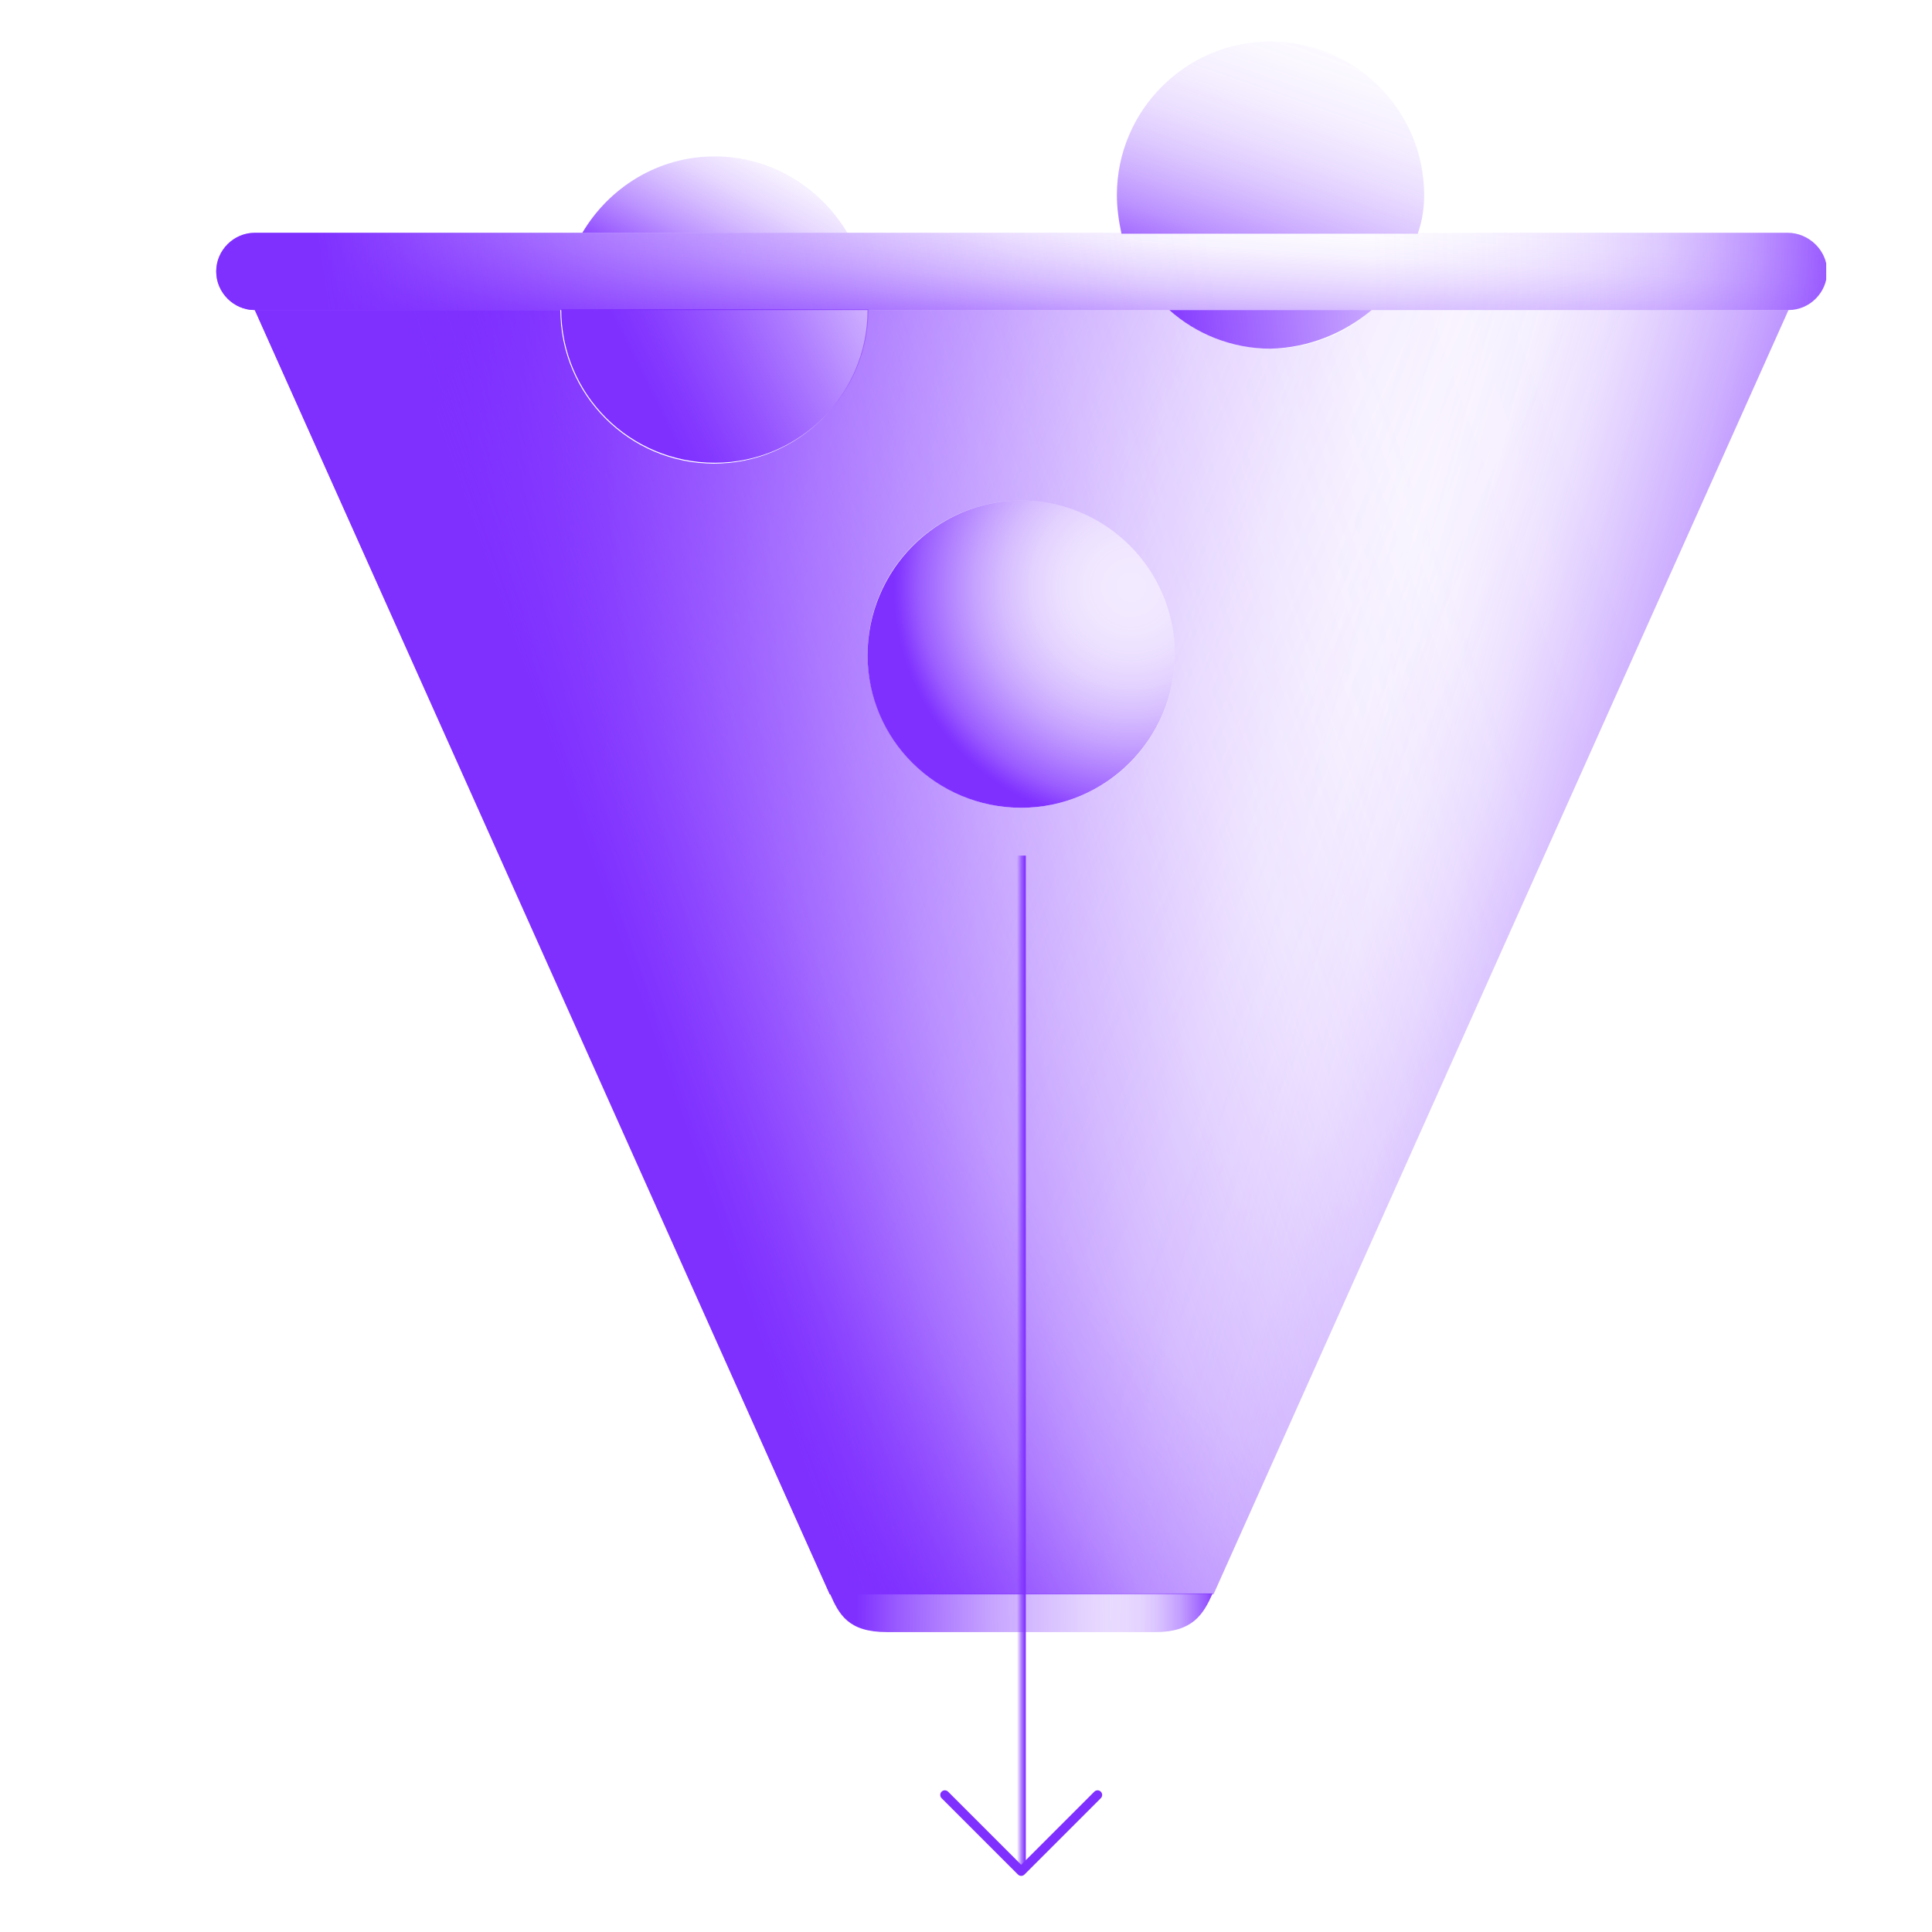 <?xml version="1.0" encoding="utf-8"?>
<!-- Generator: Adobe Illustrator 27.8.0, SVG Export Plug-In . SVG Version: 6.00 Build 0)  -->
<svg version="1.1" id="Layer_1" xmlns="http://www.w3.org/2000/svg" xmlns:xlink="http://www.w3.org/1999/xlink" x="0px" y="0px"
	 viewBox="0 0 210 210" style="enable-background:new 0 0 210 210;" xml:space="preserve">
<style type="text/css">
	.st0{fill:#FFFFFF;}
	.st1{clip-path:url(#SVGID_00000164486656969506887230000006620980243295543962_);}
	.st2{fill:url(#SVGID_00000111900074044450271540000011864558986407694471_);}
	.st3{fill:url(#SVGID_00000053504366117285903060000003784433603837280137_);}
	.st4{fill:url(#SVGID_00000087408430334822107370000008328005277750475445_);}
	.st5{fill:url(#SVGID_00000181070588589292421120000013394244499371322001_);}
	.st6{fill:url(#SVGID_00000148623610709307046890000005530987606518444988_);}
	.st7{fill:url(#SVGID_00000041992399348157905080000006396549088845161894_);}
	.st8{fill:url(#SVGID_00000023979695002348255640000015881868582229691582_);}
	.st9{fill:url(#SVGID_00000106118203881935715980000002359631528766274494_);}
	.st10{fill:url(#SVGID_00000098210961786458374630000018287109080471018643_);}
	.st11{fill:url(#SVGID_00000149349749699378542570000003825966195336042674_);}
	.st12{fill:url(#SVGID_00000013178869424175459610000015847993721003811475_);}
	.st13{fill:url(#SVGID_00000175289759657397989650000006542868967291265155_);}
	.st14{fill:url(#SVGID_00000094607500198935497360000007317450746799877820_);}
	.st15{fill:none;stroke:url(#SVGID_00000021835668922716819320000003893241147936326587_);stroke-miterlimit:10;}
	.st16{fill:none;stroke:#7F30FF;stroke-linecap:round;stroke-linejoin:round;}
	.st17{fill:url(#SVGID_00000054238603781552358970000002539912222235448716_);}
</style>
<rect class="st0" width="210" height="210"/>
<g>
	<defs>
		<rect id="SVGID_1_" x="23.5" y="4.5" width="175" height="200"/>
	</defs>
	<clipPath id="SVGID_00000147937036014897456790000004787154125589325758_">
		<use xlink:href="#SVGID_1_"  style="overflow:visible;"/>
	</clipPath>
	<g style="clip-path:url(#SVGID_00000147937036014897456790000004787154125589325758_);">
		
			<linearGradient id="SVGID_00000145774972373371040440000004315133041712379573_" gradientUnits="userSpaceOnUse" x1="110.315" y1="171.181" x2="111.794" y2="193.223" gradientTransform="matrix(1 0 0 -1 0 210.89)">
			<stop  offset="0" style="stop-color:#7F30FF"/>
			<stop  offset="0.1" style="stop-color:#7F30FF;stop-opacity:0.79"/>
			<stop  offset="0.21" style="stop-color:#7F30FF;stop-opacity:0.59"/>
			<stop  offset="0.32" style="stop-color:#7F30FF;stop-opacity:0.41"/>
			<stop  offset="0.43" style="stop-color:#7F30FF;stop-opacity:0.26"/>
			<stop  offset="0.54" style="stop-color:#7F30FF;stop-opacity:0.15"/>
			<stop  offset="0.65" style="stop-color:#7F30FF;stop-opacity:6.000000e-02"/>
			<stop  offset="0.75" style="stop-color:#7F30FF;stop-opacity:2.000000e-02"/>
			<stop  offset="0.86" style="stop-color:#7F30FF;stop-opacity:0"/>
		</linearGradient>
		<path style="fill:url(#SVGID_00000145774972373371040440000004315133041712379573_);" d="M194.3,25.3H27.7c-2.3,0-4.2,1.9-4.2,4.2
			s1.9,4.2,4.2,4.2h166.7c2.3,0,4.2-1.9,4.2-4.2S196.6,25.3,194.3,25.3z"/>
		
			<linearGradient id="SVGID_00000137126859574377082000000012607404410388862624_" gradientUnits="userSpaceOnUse" x1="202.75" y1="183.579" x2="125.917" y2="181.746" gradientTransform="matrix(1 0 0 -1 0 210.89)">
			<stop  offset="0" style="stop-color:#7F30FF"/>
			<stop  offset="4.000000e-02" style="stop-color:#7F30FF;stop-opacity:0.83"/>
			<stop  offset="0.1" style="stop-color:#7F30FF;stop-opacity:0.66"/>
			<stop  offset="0.16" style="stop-color:#7F30FF;stop-opacity:0.5"/>
			<stop  offset="0.22" style="stop-color:#7F30FF;stop-opacity:0.37"/>
			<stop  offset="0.29" style="stop-color:#7F30FF;stop-opacity:0.25"/>
			<stop  offset="0.37" style="stop-color:#7F30FF;stop-opacity:0.16"/>
			<stop  offset="0.46" style="stop-color:#7F30FF;stop-opacity:9.000000e-02"/>
			<stop  offset="0.56" style="stop-color:#7F30FF;stop-opacity:4.000000e-02"/>
			<stop  offset="0.7" style="stop-color:#7F30FF;stop-opacity:0"/>
			<stop  offset="1" style="stop-color:#7F30FF;stop-opacity:0"/>
		</linearGradient>
		<path style="fill:url(#SVGID_00000137126859574377082000000012607404410388862624_);" d="M194.3,25.3H27.7c-2.3,0-4.2,1.9-4.2,4.2
			s1.9,4.2,4.2,4.2h166.7c2.3,0,4.2-1.9,4.2-4.2S196.6,25.3,194.3,25.3z"/>
		
			<linearGradient id="SVGID_00000003784922644659627190000005283916078495096712_" gradientUnits="userSpaceOnUse" x1="40.878" y1="151.792" x2="150.711" y2="103.729" gradientTransform="matrix(1 0 0 -1 0 210.89)">
			<stop  offset="0" style="stop-color:#7F30FF"/>
			<stop  offset="7.000000e-02" style="stop-color:#7F30FF;stop-opacity:0.88"/>
			<stop  offset="0.21" style="stop-color:#7F30FF;stop-opacity:0.65"/>
			<stop  offset="0.34" style="stop-color:#7F30FF;stop-opacity:0.45"/>
			<stop  offset="0.48" style="stop-color:#7F30FF;stop-opacity:0.29"/>
			<stop  offset="0.61" style="stop-color:#7F30FF;stop-opacity:0.16"/>
			<stop  offset="0.74" style="stop-color:#7F30FF;stop-opacity:7.000000e-02"/>
			<stop  offset="0.86" style="stop-color:#7F30FF;stop-opacity:2.000000e-02"/>
			<stop  offset="0.96" style="stop-color:#7F30FF;stop-opacity:0"/>
		</linearGradient>
		<path style="fill:url(#SVGID_00000003784922644659627190000005283916078495096712_);" d="M149.1,33.7c-2.9,2.6-6.8,4.2-11,4.2
			c-4.2,0-8.1-1.6-11-4.2H94.3c0,9.2-7.5,16.7-16.7,16.7c-9.2,0-16.7-7.5-16.7-16.7H27.7l62.5,139.6h41.7l62.5-139.6H149.1z
			 M111,87.8c-9.2,0-16.7-7.5-16.7-16.7c0-9.2,7.5-16.7,16.7-16.7s16.7,7.5,16.7,16.7C127.7,80.4,120.2,87.8,111,87.8z"/>
		
			<linearGradient id="SVGID_00000098935477574754576890000007064179973894300588_" gradientUnits="userSpaceOnUse" x1="54.558" y1="85.312" x2="152.266" y2="171.104" gradientTransform="matrix(1 0 0 -1 0 210.89)">
			<stop  offset="0" style="stop-color:#7F30FF"/>
			<stop  offset="2.000000e-02" style="stop-color:#7F30FF;stop-opacity:0.81"/>
			<stop  offset="4.000000e-02" style="stop-color:#7F30FF;stop-opacity:0.65"/>
			<stop  offset="7.000000e-02" style="stop-color:#7F30FF;stop-opacity:0.49"/>
			<stop  offset="0.1" style="stop-color:#7F30FF;stop-opacity:0.36"/>
			<stop  offset="0.13" style="stop-color:#7F30FF;stop-opacity:0.25"/>
			<stop  offset="0.16" style="stop-color:#7F30FF;stop-opacity:0.15"/>
			<stop  offset="0.2" style="stop-color:#7F30FF;stop-opacity:9.000000e-02"/>
			<stop  offset="0.25" style="stop-color:#7F30FF;stop-opacity:4.000000e-02"/>
			<stop  offset="0.31" style="stop-color:#7F30FF;stop-opacity:0"/>
			<stop  offset="0.46" style="stop-color:#7F30FF;stop-opacity:0"/>
		</linearGradient>
		<path style="fill:url(#SVGID_00000098935477574754576890000007064179973894300588_);" d="M149.1,33.7c-2.9,2.6-6.8,4.2-11,4.2
			c-4.2,0-8.1-1.6-11-4.2H94.3c0,9.2-7.5,16.7-16.7,16.7c-9.2,0-16.7-7.5-16.7-16.7H27.7l62.5,139.6h41.7l62.5-139.6H149.1z
			 M111,87.8c-9.2,0-16.7-7.5-16.7-16.7c0-9.2,7.5-16.7,16.7-16.7s16.7,7.5,16.7,16.7C127.7,80.4,120.2,87.8,111,87.8z"/>
		
			<linearGradient id="SVGID_00000152942618058723774650000005398070112191086262_" gradientUnits="userSpaceOnUse" x1="70.559" y1="168.52" x2="103.497" y2="184.937" gradientTransform="matrix(1 0 0 -1 0 210.89)">
			<stop  offset="0" style="stop-color:#7F30FF"/>
			<stop  offset="9.000000e-02" style="stop-color:#7F30FF;stop-opacity:0.95"/>
			<stop  offset="0.25" style="stop-color:#7F30FF;stop-opacity:0.83"/>
			<stop  offset="0.46" style="stop-color:#7F30FF;stop-opacity:0.63"/>
			<stop  offset="0.71" style="stop-color:#7F30FF;stop-opacity:0.35"/>
			<stop  offset="1" style="stop-color:#7F30FF;stop-opacity:0"/>
		</linearGradient>
		<path style="fill:url(#SVGID_00000152942618058723774650000005398070112191086262_);" d="M77.7,50.3c9.2,0,16.7-7.5,16.7-16.7H61
			C61,42.9,68.5,50.3,77.7,50.3z"/>
		
			<linearGradient id="SVGID_00000072267267884268078980000007971963731661887633_" gradientUnits="userSpaceOnUse" x1="93.125" y1="35.31" x2="149.396" y2="36.247" gradientTransform="matrix(1 0 0 -1 0 210.89)">
			<stop  offset="0" style="stop-color:#7F30FF"/>
			<stop  offset="8.000000e-02" style="stop-color:#7F30FF;stop-opacity:0.79"/>
			<stop  offset="0.17" style="stop-color:#7F30FF;stop-opacity:0.61"/>
			<stop  offset="0.26" style="stop-color:#7F30FF;stop-opacity:0.44"/>
			<stop  offset="0.36" style="stop-color:#7F30FF;stop-opacity:0.31"/>
			<stop  offset="0.46" style="stop-color:#7F30FF;stop-opacity:0.19"/>
			<stop  offset="0.56" style="stop-color:#7F30FF;stop-opacity:0.11"/>
			<stop  offset="0.68" style="stop-color:#7F30FF;stop-opacity:5.000000e-02"/>
			<stop  offset="0.81" style="stop-color:#7F30FF;stop-opacity:1.000000e-02"/>
			<stop  offset="1" style="stop-color:#7F30FF;stop-opacity:0"/>
		</linearGradient>
		<path style="fill:url(#SVGID_00000072267267884268078980000007971963731661887633_);" d="M131.8,173.2c-1,2.3-2.2,4.2-6.2,4.2
			H96.4c-4.2,0-5.2-1.9-6.2-4.2H131.8z"/>
		
			<linearGradient id="SVGID_00000058578877973649751650000005656224837080178096_" gradientUnits="userSpaceOnUse" x1="132.229" y1="35.556" x2="117.646" y2="35.556" gradientTransform="matrix(1 0 0 -1 0 210.89)">
			<stop  offset="0" style="stop-color:#7F30FF"/>
			<stop  offset="8.000000e-02" style="stop-color:#7F30FF;stop-opacity:0.79"/>
			<stop  offset="0.17" style="stop-color:#7F30FF;stop-opacity:0.61"/>
			<stop  offset="0.26" style="stop-color:#7F30FF;stop-opacity:0.44"/>
			<stop  offset="0.36" style="stop-color:#7F30FF;stop-opacity:0.31"/>
			<stop  offset="0.46" style="stop-color:#7F30FF;stop-opacity:0.19"/>
			<stop  offset="0.56" style="stop-color:#7F30FF;stop-opacity:0.11"/>
			<stop  offset="0.68" style="stop-color:#7F30FF;stop-opacity:5.000000e-02"/>
			<stop  offset="0.81" style="stop-color:#7F30FF;stop-opacity:1.000000e-02"/>
			<stop  offset="1" style="stop-color:#7F30FF;stop-opacity:0"/>
		</linearGradient>
		<path style="fill:url(#SVGID_00000058578877973649751650000005656224837080178096_);" d="M131.8,173.2c-1,2.3-2.2,4.2-6.2,4.2
			H96.4c-4.2,0-5.2-1.9-6.2-4.2H131.8z"/>
		
			<linearGradient id="SVGID_00000127740124375840446280000003056315314122547358_" gradientUnits="userSpaceOnUse" x1="36.688" y1="170.365" x2="131.897" y2="184.49" gradientTransform="matrix(1 0 0 -1 0 210.89)">
			<stop  offset="0" style="stop-color:#7F30FF"/>
			<stop  offset="0.13" style="stop-color:#7F30FF;stop-opacity:0.8"/>
			<stop  offset="0.31" style="stop-color:#7F30FF;stop-opacity:0.56"/>
			<stop  offset="0.48" style="stop-color:#7F30FF;stop-opacity:0.36"/>
			<stop  offset="0.64" style="stop-color:#7F30FF;stop-opacity:0.21"/>
			<stop  offset="0.78" style="stop-color:#7F30FF;stop-opacity:9.000000e-02"/>
			<stop  offset="0.91" style="stop-color:#7F30FF;stop-opacity:2.000000e-02"/>
			<stop  offset="1" style="stop-color:#7F30FF;stop-opacity:0"/>
		</linearGradient>
		<path style="fill:url(#SVGID_00000127740124375840446280000003056315314122547358_);" d="M194.3,25.3H27.7c-2.3,0-4.2,1.9-4.2,4.2
			s1.9,4.2,4.2,4.2h166.7c2.3,0,4.2-1.9,4.2-4.2S196.6,25.3,194.3,25.3z"/>
		
			<linearGradient id="SVGID_00000096754542925238125020000015760116950137538220_" gradientUnits="userSpaceOnUse" x1="73.542" y1="178.015" x2="83.979" y2="197.098" gradientTransform="matrix(1 0 0 -1 0 210.89)">
			<stop  offset="0" style="stop-color:#7F30FF"/>
			<stop  offset="0.16" style="stop-color:#7F30FF;stop-opacity:0.75"/>
			<stop  offset="0.33" style="stop-color:#7F30FF;stop-opacity:0.52"/>
			<stop  offset="0.49" style="stop-color:#7F30FF;stop-opacity:0.34"/>
			<stop  offset="0.64" style="stop-color:#7F30FF;stop-opacity:0.19"/>
			<stop  offset="0.78" style="stop-color:#7F30FF;stop-opacity:9.000000e-02"/>
			<stop  offset="0.9" style="stop-color:#7F30FF;stop-opacity:2.000000e-02"/>
			<stop  offset="1" style="stop-color:#7F30FF;stop-opacity:0"/>
		</linearGradient>
		<path style="fill:url(#SVGID_00000096754542925238125020000015760116950137538220_);" d="M77.7,17c-6.2,0-11.5,3.4-14.4,8.3h28.8
			C89.2,20.4,83.8,17,77.7,17z"/>
		
			<linearGradient id="SVGID_00000116200885652487911790000007470912858242883995_" gradientUnits="userSpaceOnUse" x1="133.691" y1="177.222" x2="150.045" y2="224.181" gradientTransform="matrix(1 0 0 -1 0 210.89)">
			<stop  offset="0" style="stop-color:#7F30FF"/>
			<stop  offset="4.000000e-02" style="stop-color:#7F30FF;stop-opacity:0.86"/>
			<stop  offset="9.000000e-02" style="stop-color:#7F30FF;stop-opacity:0.68"/>
			<stop  offset="0.15" style="stop-color:#7F30FF;stop-opacity:0.52"/>
			<stop  offset="0.22" style="stop-color:#7F30FF;stop-opacity:0.38"/>
			<stop  offset="0.29" style="stop-color:#7F30FF;stop-opacity:0.26"/>
			<stop  offset="0.37" style="stop-color:#7F30FF;stop-opacity:0.16"/>
			<stop  offset="0.45" style="stop-color:#7F30FF;stop-opacity:9.000000e-02"/>
			<stop  offset="0.55" style="stop-color:#7F30FF;stop-opacity:4.000000e-02"/>
			<stop  offset="0.68" style="stop-color:#7F30FF;stop-opacity:0"/>
			<stop  offset="0.94" style="stop-color:#7F30FF;stop-opacity:0"/>
		</linearGradient>
		<path style="fill:url(#SVGID_00000116200885652487911790000007470912858242883995_);" d="M154.8,21.2c0-9.2-7.5-16.7-16.7-16.7
			c-9.2,0-16.7,7.5-16.7,16.7c0,1.4,0.2,2.8,0.5,4.2h32.2C154.6,24,154.8,22.6,154.8,21.2z"/>
		
			<linearGradient id="SVGID_00000065775552689331832380000001058476667572529339_" gradientUnits="userSpaceOnUse" x1="188.269" y1="94.84" x2="134.436" y2="109.569" gradientTransform="matrix(1 0 0 -1 0 210.89)">
			<stop  offset="0" style="stop-color:#7F30FF;stop-opacity:0.99"/>
			<stop  offset="0.12" style="stop-color:#7F30FF;stop-opacity:0.76"/>
			<stop  offset="0.25" style="stop-color:#7F30FF;stop-opacity:0.56"/>
			<stop  offset="0.37" style="stop-color:#7F30FF;stop-opacity:0.39"/>
			<stop  offset="0.5" style="stop-color:#7F30FF;stop-opacity:0.25"/>
			<stop  offset="0.62" style="stop-color:#7F30FF;stop-opacity:0.14"/>
			<stop  offset="0.75" style="stop-color:#7F30FF;stop-opacity:6.000000e-02"/>
			<stop  offset="0.87" style="stop-color:#7F30FF;stop-opacity:2.000000e-02"/>
			<stop  offset="1" style="stop-color:#7F30FF;stop-opacity:0"/>
		</linearGradient>
		<path style="fill:url(#SVGID_00000065775552689331832380000001058476667572529339_);" d="M149.1,33.7c-2.9,2.6-6.8,4.2-11,4.2
			c-4.2,0-8.1-1.6-11-4.2H94.3c0,9.2-7.5,16.7-16.7,16.7c-9.2,0-16.7-7.5-16.7-16.7H27.7l62.5,139.6h41.7l62.5-139.6H149.1z"/>
		
			<linearGradient id="SVGID_00000112626441071824925910000005692892279234373003_" gradientUnits="userSpaceOnUse" x1="69.189" y1="103.72" x2="183.834" y2="144.012" gradientTransform="matrix(1 0 0 -1 0 210.89)">
			<stop  offset="0" style="stop-color:#7F30FF"/>
			<stop  offset="8.000000e-02" style="stop-color:#7F30FF;stop-opacity:0.81"/>
			<stop  offset="0.16" style="stop-color:#7F30FF;stop-opacity:0.62"/>
			<stop  offset="0.25" style="stop-color:#7F30FF;stop-opacity:0.45"/>
			<stop  offset="0.35" style="stop-color:#7F30FF;stop-opacity:0.31"/>
			<stop  offset="0.45" style="stop-color:#7F30FF;stop-opacity:0.2"/>
			<stop  offset="0.55" style="stop-color:#7F30FF;stop-opacity:0.11"/>
			<stop  offset="0.67" style="stop-color:#7F30FF;stop-opacity:5.000000e-02"/>
			<stop  offset="0.8" style="stop-color:#7F30FF;stop-opacity:1.000000e-02"/>
			<stop  offset="0.97" style="stop-color:#7F30FF;stop-opacity:0"/>
		</linearGradient>
		<path style="fill:url(#SVGID_00000112626441071824925910000005692892279234373003_);" d="M149.1,33.7c-2.9,2.6-6.8,4.2-11,4.2
			c-4.2,0-8.1-1.6-11-4.2H94.3c0,9.2-7.5,16.7-16.7,16.7c-9.2,0-16.7-7.5-16.7-16.7H27.7l62.5,139.6h41.7l62.5-139.6H149.1z
			 M111,87.8c-9.2,0-16.7-7.5-16.7-16.7c0-9.2,7.5-16.7,16.7-16.7s16.7,7.5,16.7,16.7C127.7,80.4,120.2,87.8,111,87.8z"/>
		
			<linearGradient id="SVGID_00000177486255351740650830000010190746605612524473_" gradientUnits="userSpaceOnUse" x1="125.521" y1="174.323" x2="171.75" y2="179.344" gradientTransform="matrix(1 0 0 -1 0 210.89)">
			<stop  offset="0" style="stop-color:#7F30FF"/>
			<stop  offset="0.16" style="stop-color:#7F30FF;stop-opacity:0.81"/>
			<stop  offset="0.47" style="stop-color:#7F30FF;stop-opacity:0.47"/>
			<stop  offset="0.72" style="stop-color:#7F30FF;stop-opacity:0.21"/>
			<stop  offset="0.91" style="stop-color:#7F30FF;stop-opacity:6.000000e-02"/>
			<stop  offset="1" style="stop-color:#7F30FF;stop-opacity:0"/>
		</linearGradient>
		<path style="fill:url(#SVGID_00000177486255351740650830000010190746605612524473_);" d="M149.1,33.7h-22c2.9,2.6,6.8,4.2,11,4.2
			C142.3,37.8,146.1,36.2,149.1,33.7z"/>
		
			<linearGradient id="SVGID_00000098179801274610755080000009538859322935748756_" gradientUnits="userSpaceOnUse" x1="110.5" y1="62.64" x2="111.5" y2="62.64" gradientTransform="matrix(1 0 0 -1 0 210.89)">
			<stop  offset="5.000000e-02" style="stop-color:#7F30FF;stop-opacity:0"/>
			<stop  offset="0.21" style="stop-color:#7F30FF;stop-opacity:0.22"/>
			<stop  offset="0.43" style="stop-color:#7F30FF;stop-opacity:0.5"/>
			<stop  offset="0.62" style="stop-color:#7F30FF;stop-opacity:0.71"/>
			<stop  offset="0.79" style="stop-color:#7F30FF;stop-opacity:0.87"/>
			<stop  offset="0.92" style="stop-color:#7F30FF;stop-opacity:0.96"/>
			<stop  offset="1" style="stop-color:#7F30FF"/>
		</linearGradient>
		<path style="fill:none;stroke:url(#SVGID_00000098179801274610755080000009538859322935748756_);stroke-miterlimit:10;" d="
			M111,93v110.4"/>
		<path class="st16" d="M119.3,195.1l-8.3,8.3l-8.3-8.3"/>
		
			<radialGradient id="SVGID_00000008857157503404849260000014130731390565936026_" cx="-186.878" cy="515.999" r="1" gradientTransform="matrix(25.792 0 0 -25.792 4942.923 13372.572)" gradientUnits="userSpaceOnUse">
			<stop  offset="0" style="stop-color:#7F30FF;stop-opacity:0.1"/>
			<stop  offset="0.16" style="stop-color:#7F30FF;stop-opacity:0.11"/>
			<stop  offset="0.29" style="stop-color:#7F30FF;stop-opacity:0.15"/>
			<stop  offset="0.42" style="stop-color:#7F30FF;stop-opacity:0.22"/>
			<stop  offset="0.54" style="stop-color:#7F30FF;stop-opacity:0.32"/>
			<stop  offset="0.66" style="stop-color:#7F30FF;stop-opacity:0.45"/>
			<stop  offset="0.77" style="stop-color:#7F30FF;stop-opacity:0.6"/>
			<stop  offset="0.89" style="stop-color:#7F30FF;stop-opacity:0.78"/>
			<stop  offset="0.99" style="stop-color:#7F30FF;stop-opacity:0.99"/>
			<stop  offset="1" style="stop-color:#7F30FF"/>
		</radialGradient>
		<path style="fill:url(#SVGID_00000008857157503404849260000014130731390565936026_);" d="M111,87.8c9.2,0,16.7-7.5,16.7-16.7
			c0-9.2-7.5-16.7-16.7-16.7S94.3,62,94.3,71.2C94.3,80.4,101.8,87.8,111,87.8z"/>
	</g>
</g>
</svg>
